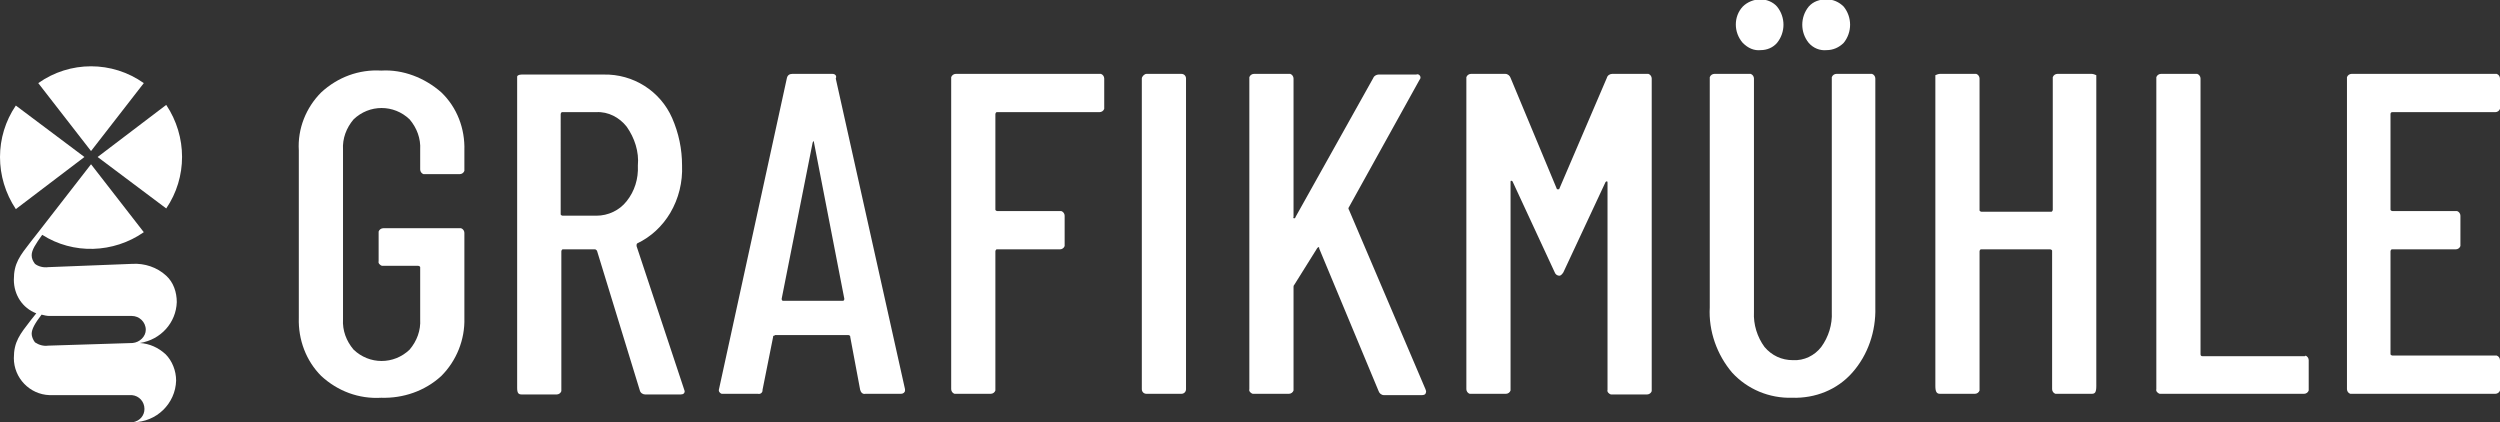 <?xml version="1.0" encoding="utf-8"?>
<!-- Generator: Adobe Illustrator 25.2.3, SVG Export Plug-In . SVG Version: 6.00 Build 0)  -->
<svg version="1.1" id="ab1290a4-bf29-4b44-b9d1-d4245d991eb2"
	 xmlns="http://www.w3.org/2000/svg" xmlns:xlink="http://www.w3.org/1999/xlink" x="0px" y="0px" viewBox="0 0 379 64"
	 style="enable-background:new 0 0 379 64;" xml:space="preserve">
<rect x="0" y="0" width="379" height="64" fill="#333333" stroke="none"/>
<style type="text/css">
	.st0{fill:#ffffff;}
</style>
<g>
	<path class="st0" d="M14.8,23.8l10.4,7.8c3.2-4.7,3.2-10.9,0-15.7L14.8,23.8z"/>
	<path class="st0" d="M21.8,12.6c-4.8-3.4-11.2-3.4-16,0l8,10.3L21.8,12.6z"/>
	<path class="st0" d="M12.8,23.8L2.4,16c-3.2,4.7-3.2,10.9,0,15.7L12.8,23.8z"/>
	<path class="st0" d="M26.8,45.8c0-1.5-0.5-3-1.6-4c-1.4-1.3-3.3-1.9-5.1-1.8L7.3,40.5c-0.7,0.1-1.5-0.1-2-0.5
		c-0.3-0.4-0.5-0.8-0.5-1.3c0-0.8,0.6-1.7,1.6-3.1c4.7,3,10.8,2.8,15.4-0.4l-8-10.3l-8,10.3l-1.1,1.4c-1.7,2.2-2.6,3.3-2.6,5.8
		c0,2.3,1.3,4.3,3.4,5.1l-0.8,1c-1.7,2.2-2.6,3.3-2.6,5.8c0,3,2.4,5.5,5.4,5.6h12.5c1.1,0.1,1.9,1,1.9,2.1c0,1-0.7,1.8-1.7,2V64
		c3.5,0,6.4-2.8,6.5-6.3c0-1.5-0.6-3-1.6-4c-1.1-1-2.4-1.6-3.9-1.7C24.4,51.5,26.7,48.9,26.8,45.8z M20.1,52L7.3,52.4
		c-0.7,0.1-1.4-0.1-2-0.5C5,51.5,4.8,51,4.8,50.6c0-0.7,0.5-1.6,1.5-2.9c0.4,0.1,0.8,0.2,1.2,0.2h12.5c1.1,0,2.1,0.9,2.1,2.1
		C22.1,51,21.2,51.9,20.1,52L20.1,52z"/>
	<path class="st0" d="M57.8,10.7c-3.4-0.2-6.6,1-9.1,3.3c-2.3,2.3-3.6,5.5-3.4,8.8v25.4c-0.1,3.3,1.1,6.5,3.4,8.8
		c2.5,2.3,5.7,3.5,9.1,3.3c3.3,0.1,6.6-1,9.1-3.3c2.3-2.3,3.6-5.5,3.5-8.8V35.3c0-0.3-0.2-0.6-0.5-0.7c-0.1,0-0.1,0-0.2,0H58.1
		c-0.3,0-0.6,0.2-0.7,0.5c0,0.1,0,0.1,0,0.2v4.3c-0.1,0.3,0.2,0.6,0.5,0.7c0.1,0,0.1,0,0.2,0h5.3c0.1,0,0.3,0.1,0.3,0.2
		c0,0,0,0,0,0.1v7.8c0.1,1.7-0.5,3.3-1.6,4.6c-2.4,2.3-6.1,2.3-8.5,0c-1.1-1.3-1.7-2.9-1.6-4.6V22.7c-0.1-1.7,0.5-3.3,1.6-4.6
		c2.4-2.3,6.1-2.3,8.5,0c1.1,1.3,1.7,2.9,1.6,4.6v3c0,0.3,0.2,0.6,0.5,0.7c0.1,0,0.1,0,0.2,0h5.3c0.3,0,0.6-0.2,0.7-0.5
		c0-0.1,0-0.1,0-0.2v-2.9c0.1-3.3-1.1-6.5-3.5-8.8C64.4,11.8,61.1,10.5,57.8,10.7z"/>
	<path class="st0" d="M96.5,37.3c0-0.2,0-0.3,0.1-0.4c2.1-1,3.8-2.6,5-4.6c1.3-2.2,1.9-4.7,1.8-7.2c0-2.5-0.5-4.9-1.5-7.2
		c-1.8-4.1-5.9-6.7-10.4-6.6H79.1c-0.5,0-0.7,0.2-0.7,0.3v47.2c0,0.8,0.2,1,0.7,1h5.3c0.3,0,0.6-0.2,0.7-0.5c0-0.1,0-0.1,0-0.2v-21
		c0-0.1,0.1-0.3,0.2-0.3c0,0,0,0,0.1,0h4.8c0.1,0,0.2,0.1,0.3,0.2l6.5,21.2c0.1,0.4,0.5,0.6,0.8,0.6h5.4c0.4,0,0.6-0.2,0.6-0.5
		l-0.1-0.3L96.5,37.3z M90.4,32.7h-5.1c-0.1,0-0.3-0.1-0.3-0.2c0,0,0,0,0-0.1V17.3c0-0.1,0.1-0.3,0.2-0.3c0,0,0,0,0.1,0h5.1
		c1.8-0.1,3.5,0.8,4.6,2.2c1.2,1.7,1.9,3.8,1.7,5.9c0.1,2-0.5,3.9-1.7,5.4C93.9,31.9,92.2,32.7,90.4,32.7L90.4,32.7z"/>
	<path class="st0" d="M126.2,11.2h-6.1c-0.4,0-0.7,0.2-0.8,0.6L109,59c-0.1,0.3,0.1,0.6,0.4,0.7c0.1,0,0.1,0,0.2,0h5.3
		c0.4,0.1,0.7-0.2,0.7-0.5c0,0,0-0.1,0-0.1l1.6-8c0-0.1,0-0.2,0.1-0.2c0.1,0,0.2-0.1,0.2-0.1h11.1c0.1,0,0.2,0,0.2,0.1
		c0.1,0,0.1,0.1,0.1,0.2l1.5,8c0.1,0.4,0.4,0.7,0.8,0.6h5.4c0.3,0,0.6-0.2,0.6-0.5c0-0.1,0-0.1,0-0.2V59l-10.5-47.1
		C126.9,11.5,126.6,11.2,126.2,11.2z M127.8,45.6h-9.1c-0.1,0-0.2-0.1-0.2-0.3l4.7-23.7c0.1-0.1,0.1-0.2,0.1-0.2
		c0.1,0,0.1,0.1,0.1,0.2l4.6,23.7C128,45.5,127.9,45.6,127.8,45.6L127.8,45.6z"/>
	<path class="st0" d="M166.6,11.2h-21.7c-0.3,0-0.6,0.2-0.7,0.5c0,0.1,0,0.1,0,0.2v47.1c0,0.3,0.2,0.6,0.5,0.7c0.1,0,0.1,0,0.2,0
		h5.3c0.3,0,0.6-0.2,0.7-0.5c0-0.1,0-0.1,0-0.2V38.1c0-0.1,0.1-0.3,0.2-0.3c0,0,0,0,0.1,0h9.5c0.3,0,0.6-0.2,0.7-0.5
		c0-0.1,0-0.1,0-0.2v-4.4c0-0.3-0.2-0.6-0.5-0.7c-0.1,0-0.1,0-0.2,0h-9.5c-0.1,0-0.3-0.1-0.3-0.2c0,0,0,0,0-0.1V17.3
		c0-0.1,0.1-0.3,0.2-0.3c0,0,0,0,0.1,0h15.5c0.3,0,0.6-0.2,0.7-0.5c0-0.1,0-0.1,0-0.2v-4.4c0-0.3-0.2-0.6-0.5-0.7
		C166.8,11.2,166.7,11.2,166.6,11.2z"/>
	<path class="st0" d="M173.8,11.2h5.3c0.4,0,0.7,0.3,0.7,0.7v47.1c0,0.4-0.3,0.7-0.7,0.7h-5.3c-0.4,0-0.7-0.3-0.7-0.7V11.9
		C173.1,11.6,173.5,11.2,173.8,11.2z"/>
	<path class="st0" d="M204.5,31.8c-0.1-0.1-0.1-0.3,0-0.4l10.7-19.3c0.2-0.2,0.2-0.5,0-0.7c-0.1-0.1-0.3-0.2-0.5-0.1H209
		c-0.3,0-0.7,0.2-0.8,0.5l-11.8,21.1c0,0.1-0.1,0.2-0.2,0.2c-0.1,0-0.2-0.1-0.1-0.2V11.9c0-0.3-0.2-0.6-0.5-0.7c-0.1,0-0.1,0-0.2,0
		h-5.3c-0.3,0-0.6,0.2-0.7,0.5c0,0.1,0,0.1,0,0.2v47.1c-0.1,0.3,0.2,0.6,0.5,0.7c0.1,0,0.1,0,0.2,0h5.3c0.3,0,0.6-0.2,0.7-0.5
		c0-0.1,0-0.1,0-0.2V43.5c0-0.1,0-0.2,0.1-0.3l3.5-5.6c0.2-0.2,0.3-0.2,0.3,0.1l9,21.6c0.1,0.3,0.4,0.6,0.8,0.6h5.8
		c0.4,0,0.6-0.2,0.6-0.6l-0.1-0.3L204.5,31.8z"/>
	<path class="st0" d="M249.7,11.2h-5.3c-0.3,0-0.7,0.2-0.8,0.6l-7.2,16.8c0,0.1-0.1,0.1-0.2,0.1c-0.1,0-0.2,0-0.2-0.1L229,11.8
		c-0.1-0.3-0.4-0.6-0.8-0.6H223c-0.3,0-0.6,0.2-0.7,0.5c0,0.1,0,0.1,0,0.2v47.1c0,0.3,0.2,0.6,0.5,0.7c0.1,0,0.1,0,0.2,0h5.3
		c0.3,0,0.6-0.2,0.7-0.5c0-0.1,0-0.1,0-0.2V27.6c0-0.1,0-0.2,0.1-0.2c0.1,0,0.2,0.1,0.2,0.1l6.4,13.8c0.1,0.3,0.4,0.5,0.7,0.5
		c0.2,0,0.4-0.2,0.6-0.5l6.4-13.7c0.1-0.1,0.1-0.1,0.2-0.1c0.1,0,0.1,0.1,0.1,0.2v31.4c-0.1,0.3,0.2,0.6,0.5,0.7c0.1,0,0.1,0,0.2,0
		h5.3c0.3,0,0.6-0.2,0.7-0.5c0-0.1,0-0.1,0-0.2V11.9c0-0.3-0.2-0.6-0.5-0.7C249.8,11.2,249.7,11.2,249.7,11.2z"/>
	<path class="st0" d="M283.7,11.2h-5.3c-0.3,0-0.6,0.2-0.7,0.5c0,0.1,0,0.1,0,0.2v35.4c0.1,1.9-0.5,3.8-1.6,5.3
		c-1,1.3-2.6,2.1-4.3,2c-1.7,0-3.2-0.7-4.3-2c-1.1-1.5-1.7-3.4-1.6-5.3V11.9c0-0.3-0.2-0.6-0.5-0.7c-0.1,0-0.1,0-0.2,0h-5.3
		c-0.3,0-0.6,0.2-0.7,0.5c0,0.1,0,0.1,0,0.2v34.7c-0.2,3.6,1.1,7.2,3.4,9.9c2.3,2.5,5.6,3.9,9.1,3.8c3.5,0.1,6.8-1.2,9.1-3.8
		c2.4-2.7,3.6-6.3,3.5-9.9V11.9c0-0.3-0.2-0.6-0.5-0.7C283.8,11.2,283.7,11.2,283.7,11.2z"/>
	<path class="st0" d="M276.9,7.6c1,0,1.9-0.4,2.6-1.1c1.3-1.6,1.3-3.9,0-5.5c-0.7-0.7-1.6-1.1-2.6-1.1c-1,0-2,0.3-2.7,1.1
		c-1.3,1.6-1.3,3.9,0,5.5C274.9,7.3,275.9,7.7,276.9,7.6z"/>
	<path class="st0" d="M266.9,7.6c1,0,1.9-0.4,2.5-1.1c1.3-1.6,1.3-3.9,0-5.5c-0.6-0.7-1.6-1.1-2.5-1.1c-1,0-2,0.4-2.7,1.1
		c-1.4,1.5-1.4,3.9,0,5.5C265,7.3,265.9,7.7,266.9,7.6z"/>
	<path class="st0" d="M311.9,11.2c-0.3,0-0.6,0.2-0.7,0.5c0,0.1,0,0.1,0,0.2v19.9c0,0.1-0.1,0.3-0.2,0.3c0,0,0,0-0.1,0h-10.5
		c-0.1,0-0.3-0.1-0.3-0.2c0,0,0,0,0-0.1V11.9c0-0.3-0.2-0.6-0.5-0.7c-0.1,0-0.1,0-0.2,0h-5.3c-0.2,0-0.5,0.1-0.7,0.2v47.1
		c0,0.9,0.2,1.2,0.7,1.2h5.3c0.3,0,0.6-0.2,0.7-0.5c0-0.1,0-0.1,0-0.2V38.1c0-0.1,0.1-0.3,0.2-0.3c0,0,0,0,0.1,0h10.4
		c0.1,0,0.3,0.1,0.3,0.2c0,0,0,0,0,0.1v20.9c0,0.3,0.2,0.6,0.5,0.7c0.1,0,0.1,0,0.2,0h5.3c0.5,0,0.7-0.2,0.7-1.2V11.4
		c-0.2-0.1-0.5-0.2-0.7-0.2H311.9z"/>
	<path class="st0" d="M349.4,54h-15.5c-0.2,0-0.3-0.1-0.3-0.3V11.9c0-0.3-0.2-0.6-0.5-0.7c-0.1,0-0.1,0-0.2,0h-5.3
		c-0.3,0-0.6,0.2-0.7,0.5c0,0.1,0,0.1,0,0.2v47.1c-0.1,0.3,0.2,0.6,0.5,0.7c0.1,0,0.1,0,0.2,0h21.7c0.3,0,0.6-0.2,0.7-0.5
		c0-0.1,0-0.1,0-0.2v-4.4c0-0.3-0.2-0.6-0.5-0.7C349.5,54,349.4,54,349.4,54z"/>
	<path class="st0" d="M362.7,17h15.6c0.3,0,0.6-0.2,0.7-0.5c0-0.1,0-0.1,0-0.2v-4.4c0-0.3-0.2-0.6-0.5-0.7c-0.1,0-0.1,0-0.2,0h-21.8
		c-0.3,0-0.6,0.2-0.7,0.5c0,0.1,0,0.1,0,0.2v47.1c0,0.3,0.2,0.6,0.5,0.7c0.1,0,0.1,0,0.2,0h21.8c0.3,0,0.6-0.2,0.7-0.5
		c0-0.1,0-0.1,0-0.2v-4.4c0-0.3-0.2-0.6-0.5-0.7c-0.1,0-0.1,0-0.2,0h-15.6c-0.1,0-0.3-0.1-0.3-0.2c0,0,0,0,0-0.1V38.1
		c0-0.1,0.1-0.3,0.2-0.3c0,0,0,0,0.1,0h9.6c0.3,0,0.6-0.2,0.7-0.5c0-0.1,0-0.1,0-0.2v-4.4c0-0.3-0.2-0.6-0.5-0.7c-0.1,0-0.1,0-0.2,0
		h-9.6c-0.1,0-0.3-0.1-0.3-0.2c0,0,0,0,0-0.1V17.3C362.4,17.1,362.5,17,362.7,17C362.7,17,362.7,17,362.7,17z"/>
</g>
</svg>

